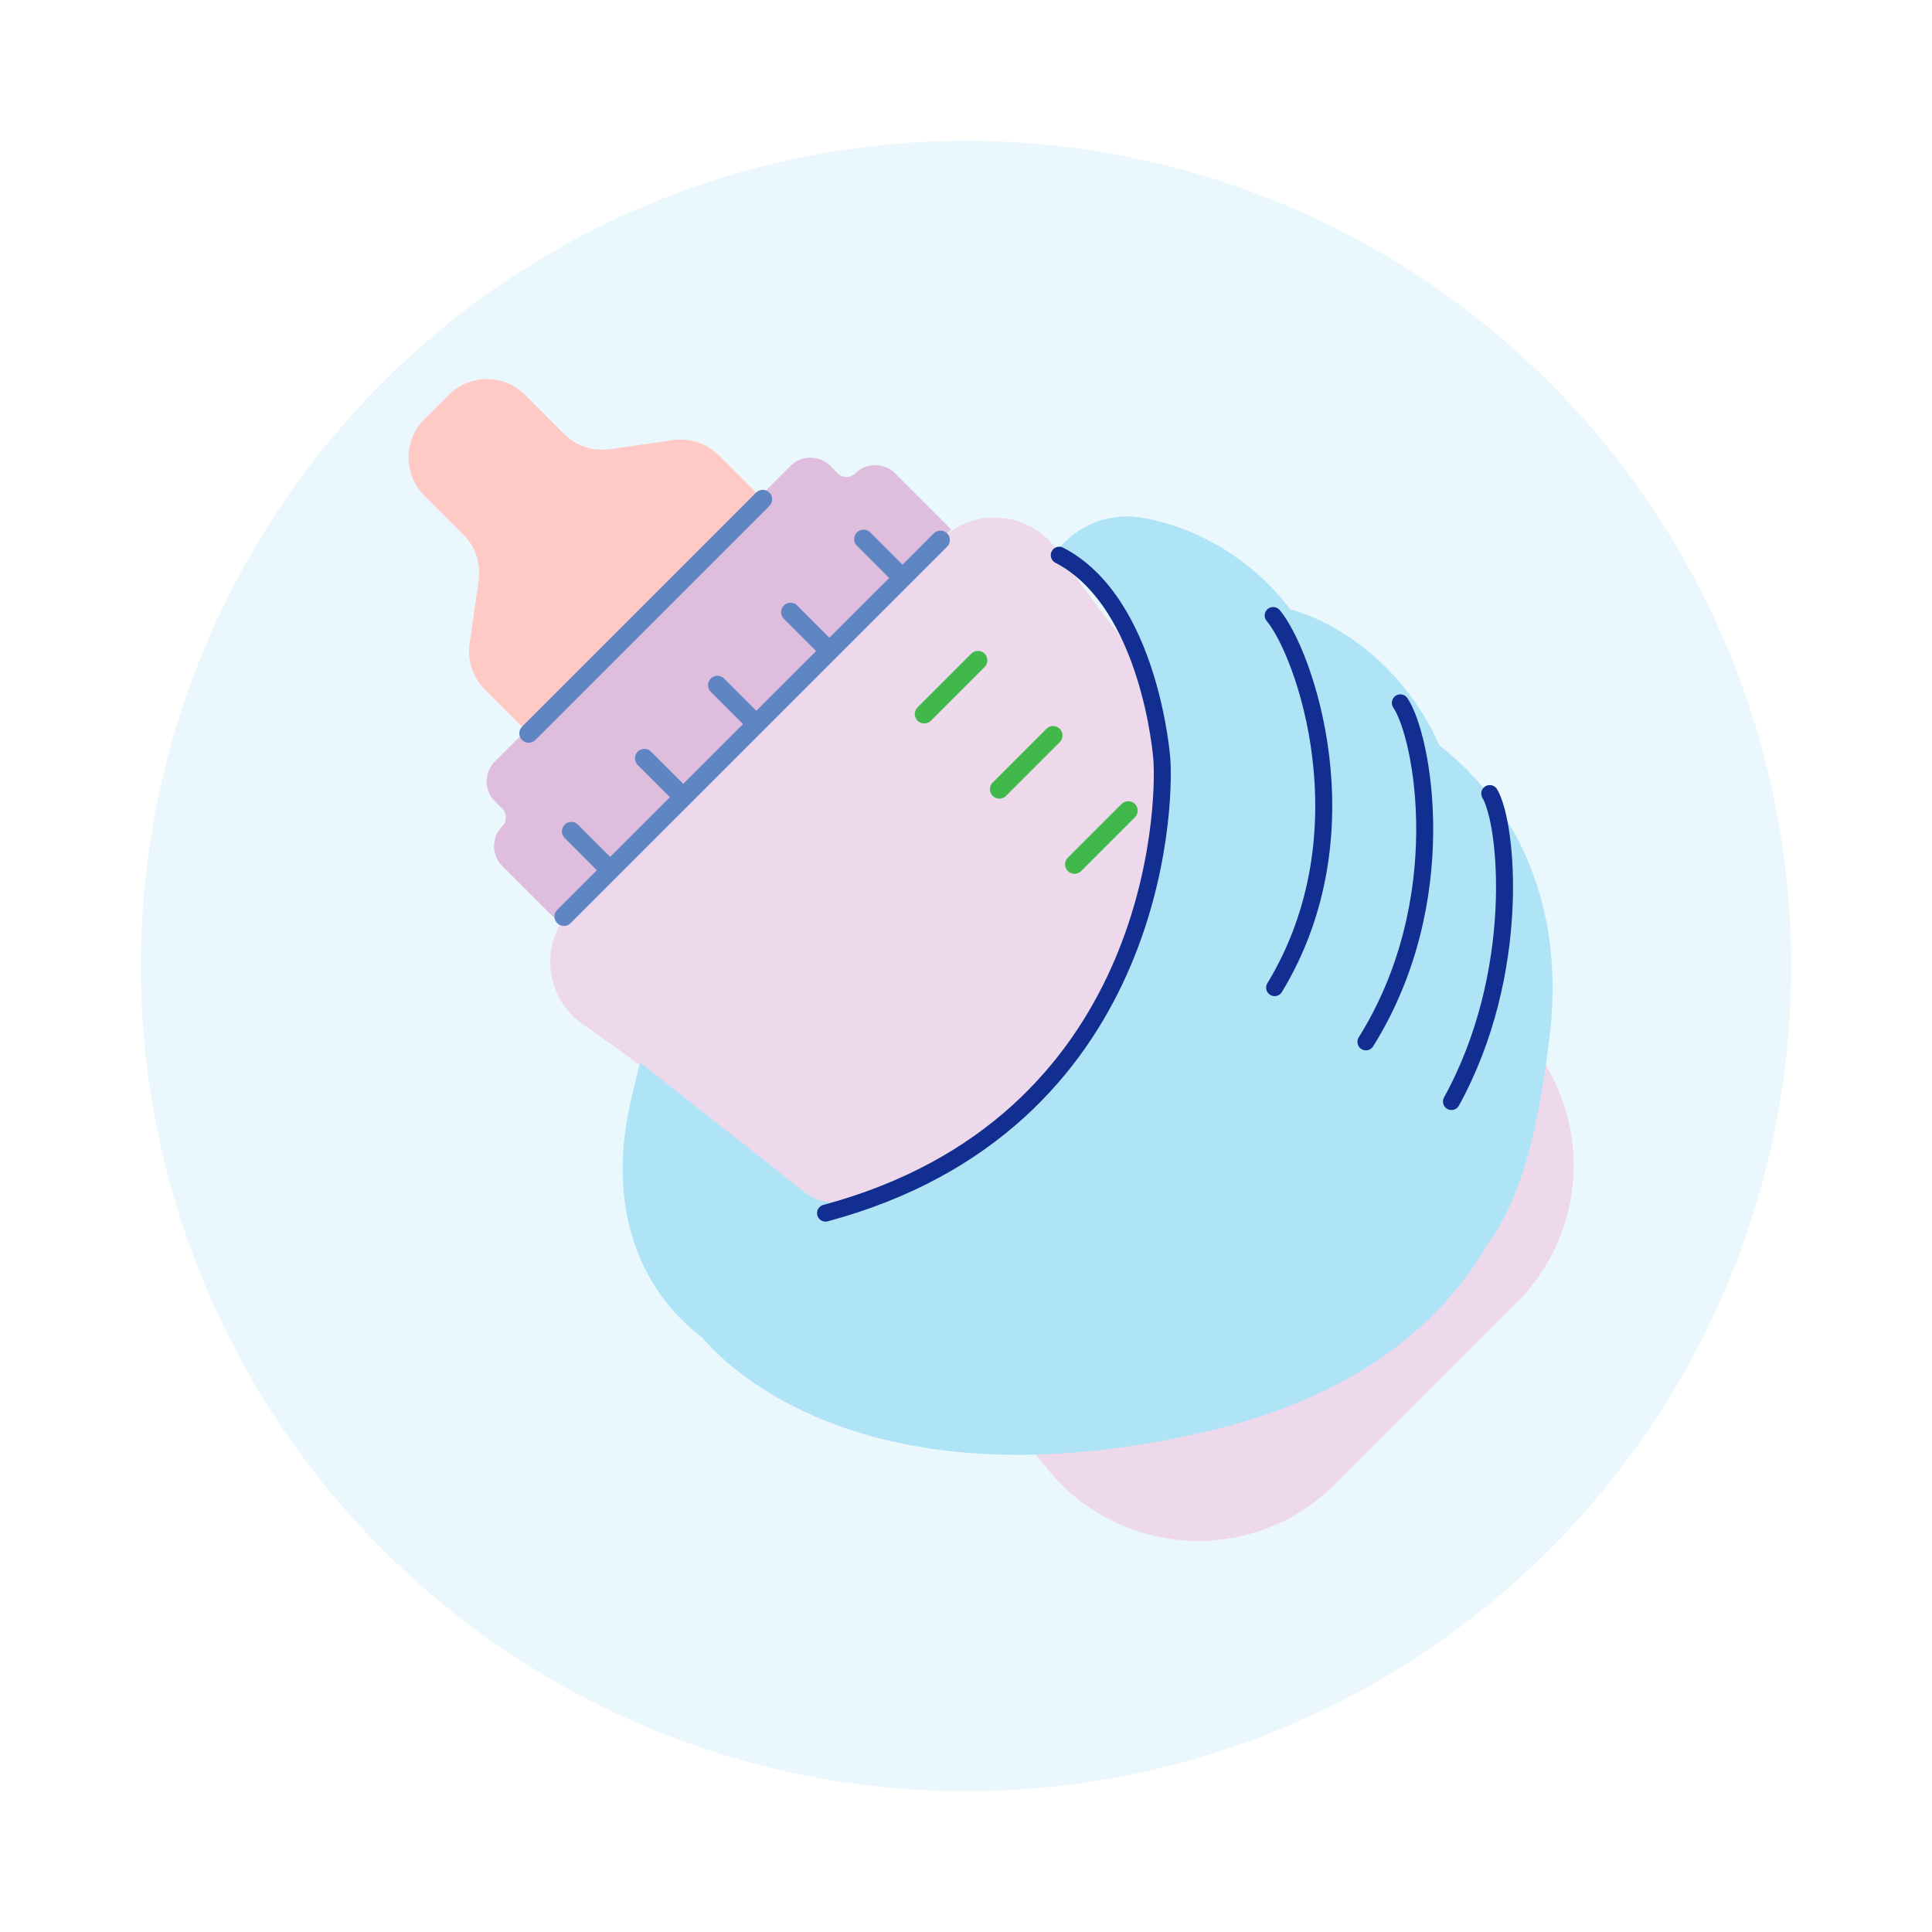 <svg xmlns="http://www.w3.org/2000/svg" xmlns:xlink="http://www.w3.org/1999/xlink" width="123.47" height="123.473" viewBox="0 0 123.47 123.473">
  <defs>
    <filter id="Path_5098" x="0" y="0" width="123.47" height="123.473" filterUnits="userSpaceOnUse">
      <feOffset dy="3" input="SourceAlpha"/>
      <feGaussianBlur stdDeviation="3" result="blur"/>
      <feFlood flood-opacity="0.161"/>
      <feComposite operator="in" in2="blur"/>
      <feComposite in="SourceGraphic"/>
    </filter>
    <clipPath id="clip-path">
      <path id="Path_5124" data-name="Path 5124" d="M46.083-37.74s.15-.154,2.562,2.86h0a20.321,20.321,0,0,1,4.371,11.008h0c.3,4.071-3.92,8.593-3.92,8.593h0L36.284-22.515,40.315.173S33.422,4.1,30.556,4h0L18.509-5.5l-4.836,8s2.864,20.8,12.812,21.857h0c9.95,1.056,51.253-1.66,53.213-18.39h0c1.958-16.732,5.578-26.36-.3-33.38h0c-5.879-7.02-33.615-17.121-33.615-17.121h0Z" transform="translate(-13.673 44.525)" fill="none"/>
    </clipPath>
    <clipPath id="clip-path-2">
      <path id="Path_5126" data-name="Path 5126" d="M0,49.351H105.47V-56.119H0Z" transform="translate(0 56.119)" fill="none"/>
    </clipPath>
  </defs>
  <g id="milk-bottle" transform="translate(9 62.121)">
    <g id="Group_5158" data-name="Group 5158" transform="translate(0 -56.119)">
      <g id="Group_5128" data-name="Group 5128" transform="translate(0 -0.001)">
        <g transform="matrix(1, 0, 0, 1, -9, -6)" filter="url(#Path_5098)">
          <path id="Path_5098-2" data-name="Path 5098" d="M49.351,24.676A52.736,52.736,0,0,1-3.385,77.412,52.736,52.736,0,0,1-56.119,24.676,52.736,52.736,0,0,1-3.385-28.06,52.736,52.736,0,0,1,49.351,24.676" transform="translate(65.12 34.06)" fill="#eaf7fc"/>
        </g>
      </g>
      <g id="Group_5129" data-name="Group 5129" transform="translate(17.106 18.221)">
        <path id="Path_5099" data-name="Path 5099" d="M7.913,1.828l-4.048.579A3.439,3.439,0,0,1,.946,1.433l-2.5-2.5a3.438,3.438,0,0,0-4.864,0l-.733.731-.105.107L-7.992.5a3.442,3.442,0,0,0,0,4.864l2.505,2.505a3.434,3.434,0,0,1,.972,2.917l-.577,4.05a3.44,3.44,0,0,0,.972,2.919l2.806,2.806,7.424-7.424.107-.105,7.422-7.424L10.832,2.8a3.439,3.439,0,0,0-2.919-.974" transform="translate(8.999 2.078)" fill="#ffcac5"/>
      </g>
      <g id="Group_5130" data-name="Group 5130" transform="translate(22.104 23.248)">
        <path id="Path_5100" data-name="Path 5100" d="M11.022.468a.8.8,0,0,1-1.128,0L9.423-.006a1.8,1.8,0,0,0-2.541,0L-2.5,9.372l-.135.135-9.376,9.376a1.8,1.8,0,0,0,0,2.541l.474.474a.8.8,0,0,1,0,1.126,1.794,1.794,0,0,0,0,2.541l3.58,3.58L4.527,16.664l.135-.135L17.143,4.048,13.563.468a1.8,1.8,0,0,0-2.541,0" transform="translate(12.534 0.532)" fill="#dfbddc"/>
      </g>
      <g id="Group_5131" data-name="Group 5131" transform="translate(26.165 27.074)">
        <path id="Path_5101" data-name="Path 5101" d="M11.668.671l-11.7,11.7-.1.1-11.7,11.7a4.88,4.88,0,0,0,.656,7.459,111.25,111.25,0,0,1,14,11.423C6.3,46.461,15.321,56.094,18.5,60.026a12.377,12.377,0,0,0,18.386.992l5.764-5.766.1-.1,5.766-5.764A12.377,12.377,0,0,0,47.521,31C43.589,27.826,33.956,18.8,30.55,15.328a111.25,111.25,0,0,1-11.423-14A4.88,4.88,0,0,0,11.668.671" transform="translate(13.268 0.763)" fill="#edd9eb"/>
      </g>
    </g>
    <g id="Group_5133" data-name="Group 5133" transform="translate(64.557 -5.427)">
      <path id="Path_5103" data-name="Path 5103" d="M0,1.606,3.432-1.826" transform="translate(0 1.826)" fill="none" stroke="#40b84a" stroke-linecap="round" stroke-width="1.205"/>
    </g>
    <g id="Group_5134" data-name="Group 5134" transform="translate(69.36 -0.624)">
      <path id="Path_5104" data-name="Path 5104" d="M0,1.606,3.432-1.826" transform="translate(0 1.826)" fill="none" stroke="#40b84a" stroke-linecap="round" stroke-width="1.205"/>
    </g>
    <g id="Group_5135" data-name="Group 5135" transform="translate(74.163 4.179)">
      <path id="Path_5105" data-name="Path 5105" d="M0,1.606,3.432-1.826" transform="translate(0 1.826)" fill="none" stroke="#40b84a" stroke-linecap="round" stroke-width="1.205"/>
    </g>
    <g id="Group_5136" data-name="Group 5136" transform="translate(78.966 8.982)">
      <path id="Path_5106" data-name="Path 5106" d="M0,1.606,3.432-1.826" transform="translate(0 1.826)" fill="none" stroke="#40b84a" stroke-linecap="round" stroke-width="1.205"/>
    </g>
    <g id="Group_5137" data-name="Group 5137" transform="translate(83.769 13.786)">
      <path id="Path_5107" data-name="Path 5107" d="M0,1.6l3.432-3.43" transform="translate(0 1.825)" fill="none" stroke="#40b84a" stroke-linecap="round" stroke-width="1.205"/>
    </g>
    <g id="Group_5138" data-name="Group 5138" transform="translate(50.065 -19.92)">
      <path id="Path_5108" data-name="Path 5108" d="M0,1.606,3.432-1.826" transform="translate(0 1.826)" fill="none" stroke="#40b84a" stroke-linecap="round" stroke-width="1.205"/>
    </g>
    <g id="Group_5139" data-name="Group 5139" transform="translate(54.867 -15.117)">
      <path id="Path_5109" data-name="Path 5109" d="M0,1.606,3.432-1.826" transform="translate(0 1.826)" fill="none" stroke="#40b84a" stroke-linecap="round" stroke-width="1.205"/>
    </g>
    <g id="Group_5140" data-name="Group 5140" transform="translate(59.67 -10.314)">
      <path id="Path_5110" data-name="Path 5110" d="M0,1.606,3.432-1.826" transform="translate(0 1.826)" fill="none" stroke="#40b84a" stroke-linecap="round" stroke-width="1.205"/>
    </g>
    <g id="Group_5141" data-name="Group 5141" transform="translate(27.038 -27.61)">
      <path id="Path_5111" data-name="Path 5111" d="M0,11.259,24.062-12.8" transform="translate(0 12.803)" fill="none" stroke="#5f86c3" stroke-linecap="round" stroke-width="1.205"/>
    </g>
    <g id="Group_5142" data-name="Group 5142" transform="translate(24.791 -30.213)">
      <path id="Path_5112" data-name="Path 5112" d="M0,7,14.953-7.956" transform="translate(0 7.956)" fill="none" stroke="#5f86c3" stroke-linecap="round" stroke-width="1.205"/>
    </g>
    <g id="Group_5143" data-name="Group 5143" transform="translate(27.512 -8.991)">
      <path id="Path_5113" data-name="Path 5113" d="M0,0,2.248,2.248" fill="none" stroke="#5f86c3" stroke-linecap="round" stroke-width="1.205"/>
    </g>
    <g id="Group_5144" data-name="Group 5144" transform="translate(32.181 -13.66)">
      <path id="Path_5114" data-name="Path 5114" d="M0,0,2.248,2.248" fill="none" stroke="#5f86c3" stroke-linecap="round" stroke-width="1.205"/>
    </g>
    <g id="Group_5145" data-name="Group 5145" transform="translate(36.851 -18.33)">
      <path id="Path_5115" data-name="Path 5115" d="M0,0,2.248,2.248" fill="none" stroke="#5f86c3" stroke-linecap="round" stroke-width="1.205"/>
    </g>
    <g id="Group_5146" data-name="Group 5146" transform="translate(41.52 -22.999)">
      <path id="Path_5116" data-name="Path 5116" d="M0,0,2.248,2.248" fill="none" stroke="#5f86c3" stroke-linecap="round" stroke-width="1.205"/>
    </g>
    <g id="Group_5147" data-name="Group 5147" transform="translate(46.19 -27.669)">
      <path id="Path_5117" data-name="Path 5117" d="M0,0,2.248,2.248" fill="none" stroke="#5f86c3" stroke-linecap="round" stroke-width="1.205"/>
    </g>
    <g id="Group_5154" data-name="Group 5154" transform="translate(25.697 -34.329)" clip-path="url(#clip-path)">
      <g id="Group_5148" data-name="Group 5148" transform="translate(33.053 11.171)">
        <path id="Path_5118" data-name="Path 5118" d="M2.663,23.181A5.689,5.689,0,0,1-.832,13c8.587-6.679,10.921-9.775,12.2-20.375.778-6.422-2.244-7.863-2.859-8.087A1.374,1.374,0,0,0,8.7-15.4L11.764-26.36C16.236-25.106,24.271-19.241,22.666-6,20.946,8.187,16.845,13.666,6.152,21.982a5.66,5.66,0,0,1-3.488,1.2" transform="translate(3.029 26.36)" fill="#afe4f7"/>
      </g>
      <g id="Group_5149" data-name="Group 5149" transform="translate(25.963 17.396)">
        <path id="Path_5119" data-name="Path 5119" d="M2.663,20.762a5.689,5.689,0,0,1-3.5-10.179C3.552,7.172,8.683,5.4,13.211,3.84c7.5-2.586,10.371-3.922,10.831-7.719.818-6.749-3.146-8.705-3.949-9.029l.117.043,3.74-10.745C28.577-22,36.912-15.514,35.335-2.511c-1.361,11.22-3.821,15.644-11.417,18.266-3.872,1.336-14.87,1.556-17.766,3.808a5.66,5.66,0,0,1-3.488,1.2" transform="translate(3.029 23.609)" fill="#afe4f7"/>
      </g>
      <g id="Group_5150" data-name="Group 5150" transform="translate(5.094 5.224)">
        <path id="Path_5120" data-name="Path 5120" d="M6.546,25.843a14.987,14.987,0,0,1-7.935-2.116c-4.845-3-6.971-8.615-5.687-15.033A62.914,62.914,0,0,1-1.838-6.462a5.689,5.689,0,0,1,7.6-2.624A5.689,5.689,0,0,1,8.389-1.479,52.915,52.915,0,0,0,4.078,10.926c-.227,1.139-.323,2.6.515,3.122,1.426.881,5.321.658,9.512-2.6,8.673-6.745,11.707-12,12.977-22.5.355-2.921-.139-4.979-1.47-6.116a5,5,0,0,0-1.675-.91,5.688,5.688,0,0,1-4.757-6.488,5.69,5.69,0,0,1,6.488-4.757c5.954.917,14.251,6.9,12.709,19.638C36.731,3.9,32.207,11.78,21.089,20.425A24.212,24.212,0,0,1,6.546,25.843" transform="translate(7.443 29.387)" fill="#afe4f7"/>
      </g>
      <g id="Group_5151" data-name="Group 5151" transform="translate(9.957 29.62)">
        <path id="Path_5121" data-name="Path 5121" d="M0,13s8.369,11.769,32.149,6.364,21.175-25.1,21.175-25.1a12.389,12.389,0,0,0-2.161-1.981l-.72-.361a6.38,6.38,0,0,0-2.342-2.7,17.612,17.612,0,0,0-2.7-1.081,18.519,18.519,0,0,0-3.783-2.522,6.038,6.038,0,0,0-2.7-.361s-9.008,18.2-18.736,20.9S0,13,0,13" transform="translate(0 14.777)" fill="#afe4f7"/>
      </g>
      <g id="Group_5152" data-name="Group 5152" transform="translate(31.651 5.224)">
        <path id="Path_5122" data-name="Path 5122" d="M3.067.031A5.688,5.688,0,1,0,1.336,11.276a5.058,5.058,0,0,1,1.556.816H15.462A15.522,15.522,0,0,0,3.067.031" transform="translate(3.488 0.036)" fill="#afe4f7"/>
      </g>
      <g id="Group_5153" data-name="Group 5153" transform="translate(46.668 11.544)">
        <path id="Path_5123" data-name="Path 5123" d="M0,0C1.945,2.287,6.132,13.827.094,23.782m8.034-18.2c1.449,2.144,3.436,12.646-2.2,21.666m7.914-15.87C15,13.323,15.909,22.865,11.395,31.061" fill="none" stroke="#112e90" stroke-linecap="round" stroke-width="1.085"/>
      </g>
    </g>
    <g id="Group_5156" data-name="Group 5156" transform="translate(0 -56.119)" clip-path="url(#clip-path-2)">
      <g id="Group_5155" data-name="Group 5155" transform="translate(43.759 29.479)">
        <path id="Path_5125" data-name="Path 5125" d="M0,19.674C21.141,13.993,21.732-6.241,21.489-9.378c0,0-.735-9.98-6.553-12.994" transform="translate(0 22.372)" fill="none" stroke="#112e90" stroke-linecap="round" stroke-width="1.085"/>
      </g>
    </g>
  </g>
</svg>
